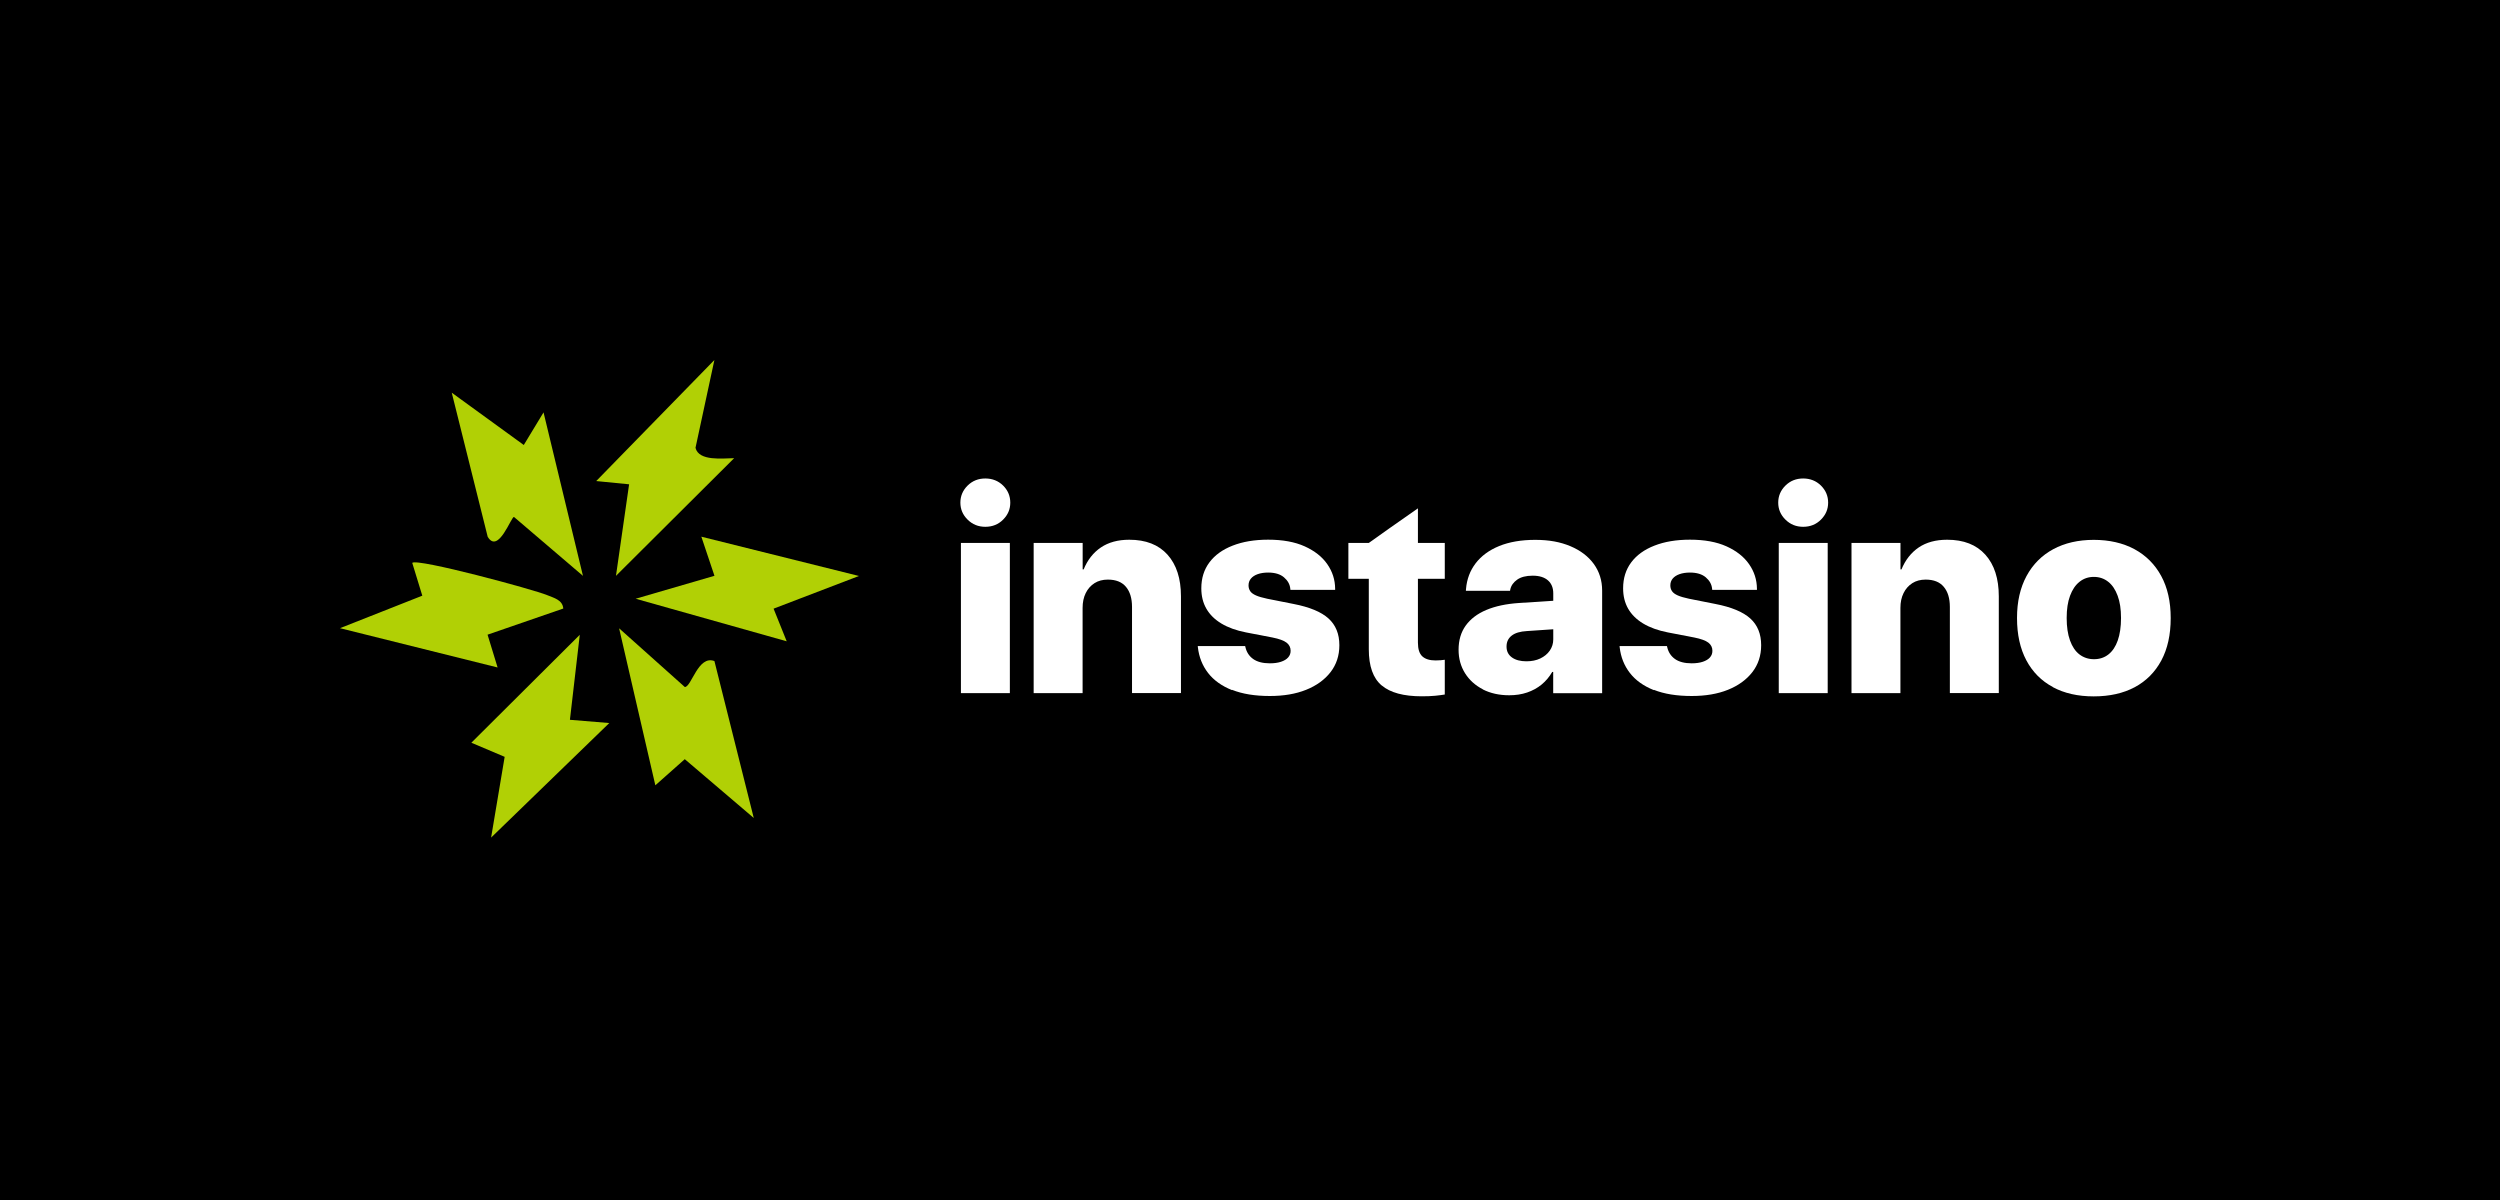 <?xml version="1.0" encoding="UTF-8"?>
<svg xmlns="http://www.w3.org/2000/svg" width="125" height="60" viewBox="0 0 125 60" fill="none">
  <rect width="125" height="60" fill="black"></rect>
  <g clip-path="url(#clip0_1344_496)">
    <path d="M36.707 22.909L30.798 28.793L31.455 24.215L29.811 24.053L35.72 18L34.775 22.391C34.941 23.072 36.134 22.915 36.707 22.909Z" fill="#B1D005"></path>
    <path d="M35.72 33.049L37.688 40.899L34.239 37.959L32.767 39.265L30.955 31.415L34.242 34.352C34.579 34.34 34.907 32.746 35.717 33.052L35.72 33.049Z" fill="#B1D005"></path>
    <path d="M28.164 30.427L24.378 31.734L24.88 33.374L17 31.409L21.115 29.784L20.612 28.143C20.86 27.901 26.702 29.48 27.364 29.759C27.695 29.897 28.128 29.992 28.164 30.427Z" fill="#B1D005"></path>
    <path d="M42.947 28.799L38.679 30.433L39.335 32.065L31.783 29.937L35.723 28.79L35.067 26.834L42.947 28.799Z" fill="#B1D005"></path>
    <path d="M26.189 22.25L27.177 20.619L29.148 28.793L25.702 25.85C25.573 25.791 24.917 27.738 24.384 26.837L22.587 19.634L26.189 22.25Z" fill="#B1D005"></path>
    <path d="M28.496 35.99L30.464 36.152L24.555 41.88L25.233 37.842L23.568 37.136L28.989 31.74L28.496 35.99Z" fill="#B1D005"></path>
    <path d="M48.38 25.981C48.138 25.742 48.019 25.46 48.019 25.132C48.019 24.804 48.138 24.519 48.38 24.279C48.623 24.04 48.917 23.924 49.267 23.924C49.616 23.924 49.917 24.043 50.156 24.279C50.395 24.516 50.514 24.801 50.514 25.132C50.514 25.463 50.395 25.742 50.156 25.981C49.917 26.221 49.619 26.34 49.267 26.34C48.914 26.34 48.623 26.221 48.38 25.981ZM48.046 27.146H50.493V34.656H48.046V27.146Z" fill="white"></path>
    <path d="M51.686 27.146H54.133V28.471H54.182C54.375 27.999 54.663 27.631 55.044 27.373C55.424 27.116 55.899 26.987 56.463 26.987C57.291 26.987 57.929 27.235 58.377 27.735C58.824 28.235 59.048 28.928 59.048 29.82V34.653H56.601V30.345C56.601 29.918 56.5 29.584 56.298 29.342C56.095 29.1 55.795 28.98 55.393 28.98C55.136 28.98 54.912 29.038 54.725 29.158C54.538 29.278 54.39 29.443 54.286 29.655C54.182 29.866 54.13 30.112 54.13 30.394V34.656H51.683V27.146H51.686Z" fill="white"></path>
    <path d="M61.602 34.506C61.087 34.3 60.688 34.015 60.403 33.647C60.118 33.279 59.95 32.853 59.894 32.365L59.888 32.304H62.258L62.271 32.359C62.329 32.611 62.461 32.81 62.66 32.951C62.859 33.092 63.138 33.166 63.491 33.166C63.706 33.166 63.893 33.141 64.049 33.089C64.206 33.037 64.325 32.966 64.408 32.871C64.491 32.776 64.531 32.669 64.531 32.543V32.537C64.531 32.372 64.463 32.237 64.328 32.132C64.193 32.028 63.957 31.942 63.623 31.875L62.298 31.62C61.811 31.525 61.4 31.375 61.069 31.176C60.737 30.976 60.486 30.728 60.318 30.434C60.149 30.139 60.066 29.802 60.066 29.419V29.413C60.066 28.913 60.201 28.48 60.471 28.119C60.741 27.757 61.127 27.478 61.63 27.282C62.133 27.085 62.724 26.984 63.405 26.984C64.132 26.984 64.742 27.095 65.236 27.318C65.729 27.542 66.107 27.837 66.364 28.208C66.622 28.579 66.754 28.986 66.757 29.437V29.492H64.521L64.515 29.437C64.494 29.216 64.386 29.026 64.199 28.867C64.012 28.707 63.746 28.628 63.405 28.628C63.209 28.628 63.034 28.655 62.887 28.707C62.74 28.759 62.626 28.833 62.547 28.928C62.467 29.023 62.427 29.137 62.427 29.268V29.275C62.427 29.379 62.455 29.474 62.51 29.557C62.565 29.64 62.66 29.71 62.798 29.771C62.936 29.833 63.123 29.885 63.362 29.937L64.678 30.198C65.481 30.354 66.064 30.596 66.425 30.924C66.787 31.252 66.968 31.697 66.968 32.258V32.264C66.968 32.779 66.821 33.227 66.527 33.607C66.232 33.987 65.825 34.282 65.306 34.49C64.788 34.699 64.181 34.8 63.494 34.8C62.749 34.8 62.12 34.699 61.605 34.493L61.602 34.506Z" fill="white"></path>
    <path d="M74.143 34.466C73.763 34.27 73.466 34.003 73.251 33.66C73.037 33.316 72.929 32.927 72.929 32.491V32.485C72.929 32.013 73.049 31.608 73.285 31.28C73.521 30.952 73.864 30.688 74.315 30.498C74.766 30.308 75.312 30.192 75.956 30.149L78.961 29.955V31.375L76.348 31.553C76.008 31.571 75.753 31.648 75.582 31.783C75.41 31.918 75.327 32.099 75.327 32.326V32.332C75.327 32.565 75.419 32.746 75.6 32.874C75.781 33.003 76.023 33.065 76.32 33.065C76.581 33.065 76.814 33.019 77.013 32.924C77.213 32.828 77.372 32.7 77.489 32.531C77.605 32.362 77.663 32.175 77.663 31.97V29.667C77.663 29.397 77.578 29.18 77.403 29.023C77.228 28.867 76.974 28.784 76.636 28.784C76.299 28.784 76.044 28.852 75.858 28.983C75.671 29.115 75.554 29.281 75.514 29.474L75.502 29.541H73.294L73.3 29.453C73.34 28.962 73.503 28.53 73.782 28.165C74.061 27.8 74.453 27.509 74.956 27.303C75.459 27.098 76.06 26.993 76.759 26.993C77.458 26.993 78.016 27.098 78.519 27.309C79.022 27.521 79.414 27.818 79.69 28.198C79.966 28.579 80.107 29.023 80.107 29.529V34.659H77.66V33.598H77.611C77.47 33.84 77.293 34.052 77.081 34.227C76.869 34.401 76.627 34.533 76.357 34.625C76.088 34.717 75.787 34.763 75.462 34.763C74.962 34.763 74.521 34.665 74.137 34.469L74.143 34.466Z" fill="white"></path>
    <path d="M82.692 34.506C82.177 34.3 81.778 34.015 81.493 33.647C81.208 33.279 81.039 32.853 80.984 32.365L80.978 32.304H83.348L83.361 32.359C83.419 32.611 83.551 32.81 83.75 32.951C83.949 33.092 84.228 33.166 84.581 33.166C84.796 33.166 84.983 33.141 85.139 33.089C85.295 33.037 85.415 32.966 85.498 32.871C85.581 32.776 85.62 32.669 85.62 32.543V32.537C85.62 32.372 85.553 32.237 85.418 32.132C85.283 32.028 85.047 31.942 84.713 31.875L83.388 31.62C82.901 31.525 82.49 31.375 82.159 31.176C81.827 30.976 81.576 30.728 81.407 30.434C81.239 30.139 81.156 29.802 81.156 29.419V29.413C81.156 28.913 81.291 28.48 81.561 28.119C81.831 27.757 82.217 27.478 82.72 27.282C83.222 27.085 83.814 26.984 84.495 26.984C85.222 26.984 85.832 27.095 86.326 27.318C86.819 27.542 87.196 27.837 87.454 28.208C87.712 28.579 87.843 28.986 87.847 29.437V29.492H85.611L85.605 29.437C85.584 29.216 85.476 29.026 85.289 28.867C85.102 28.707 84.835 28.628 84.495 28.628C84.299 28.628 84.124 28.655 83.977 28.707C83.83 28.759 83.716 28.833 83.636 28.928C83.557 29.023 83.517 29.137 83.517 29.268V29.275C83.517 29.379 83.544 29.474 83.6 29.557C83.655 29.64 83.75 29.71 83.888 29.771C84.026 29.833 84.213 29.885 84.452 29.937L85.768 30.198C86.571 30.354 87.153 30.596 87.515 30.924C87.877 31.252 88.058 31.697 88.058 32.258V32.264C88.058 32.779 87.911 33.227 87.617 33.607C87.322 33.987 86.914 34.282 86.396 34.49C85.878 34.699 85.271 34.8 84.584 34.8C83.839 34.8 83.21 34.699 82.695 34.493L82.692 34.506Z" fill="white"></path>
    <path d="M89.272 25.981C89.03 25.742 88.911 25.46 88.911 25.132C88.911 24.804 89.03 24.519 89.272 24.279C89.515 24.04 89.809 23.924 90.159 23.924C90.508 23.924 90.809 24.043 91.048 24.279C91.287 24.516 91.407 24.801 91.407 25.132C91.407 25.463 91.287 25.742 91.048 25.981C90.809 26.221 90.511 26.34 90.159 26.34C89.806 26.34 89.515 26.221 89.272 25.981ZM88.938 27.146H91.385V34.656H88.938V27.146Z" fill="white"></path>
    <path d="M92.578 27.146H95.024V28.471H95.073C95.267 27.999 95.555 27.631 95.935 27.373C96.315 27.116 96.791 26.987 97.355 26.987C98.183 26.987 98.82 27.235 99.268 27.735C99.716 28.235 99.94 28.928 99.94 29.82V34.653H97.493V30.345C97.493 29.918 97.392 29.584 97.189 29.342C96.987 29.1 96.686 28.98 96.285 28.98C96.027 28.98 95.803 29.038 95.616 29.158C95.429 29.278 95.282 29.443 95.178 29.655C95.073 29.866 95.021 30.112 95.021 30.394V34.656H92.575V27.146H92.578Z" fill="white"></path>
    <path d="M102.644 34.352C102.071 34.046 101.626 33.598 101.317 33.016C101.007 32.433 100.851 31.728 100.851 30.906V30.894C100.851 30.084 101.01 29.388 101.326 28.802C101.642 28.217 102.089 27.769 102.663 27.459C103.236 27.15 103.914 26.993 104.69 26.993C105.465 26.993 106.149 27.15 106.723 27.459C107.296 27.769 107.744 28.217 108.059 28.796C108.375 29.376 108.535 30.078 108.535 30.897V30.909C108.535 31.737 108.378 32.442 108.066 33.025C107.753 33.607 107.311 34.052 106.738 34.359C106.164 34.665 105.481 34.819 104.686 34.819C103.892 34.819 103.215 34.665 102.638 34.355L102.644 34.352ZM105.422 32.721C105.625 32.562 105.781 32.329 105.888 32.022C105.996 31.715 106.051 31.341 106.051 30.906V30.894C106.051 30.461 105.996 30.093 105.882 29.787C105.769 29.48 105.613 29.247 105.41 29.088C105.208 28.928 104.969 28.845 104.693 28.845C104.417 28.845 104.184 28.925 103.978 29.088C103.773 29.25 103.616 29.483 103.503 29.787C103.389 30.09 103.334 30.461 103.334 30.894V30.906C103.334 31.341 103.389 31.715 103.5 32.022C103.61 32.329 103.767 32.565 103.972 32.721C104.178 32.878 104.42 32.96 104.699 32.96C104.978 32.96 105.22 32.881 105.422 32.721Z" fill="white"></path>
    <path d="M69.084 34.273C68.654 33.911 68.44 33.31 68.44 32.464V28.94H67.419V27.147H68.44L69.495 26.398L70.896 25.417V27.147H72.239V28.94H70.896V32.132C70.896 32.454 70.969 32.684 71.117 32.819C71.264 32.954 71.485 33.022 71.779 33.022C71.88 33.022 71.966 33.019 72.033 33.012C72.101 33.006 72.171 32.997 72.239 32.988V34.726C72.107 34.748 71.945 34.769 71.757 34.788C71.57 34.806 71.347 34.815 71.089 34.815C70.184 34.815 69.516 34.635 69.087 34.273H69.084Z" fill="white"></path>
  </g>
  <defs>
    <clipPath id="clip0_1344_496">
      <rect width="91.537" height="23.88" fill="white" transform="translate(17 18)"></rect>
    </clipPath>
  </defs>
</svg>
